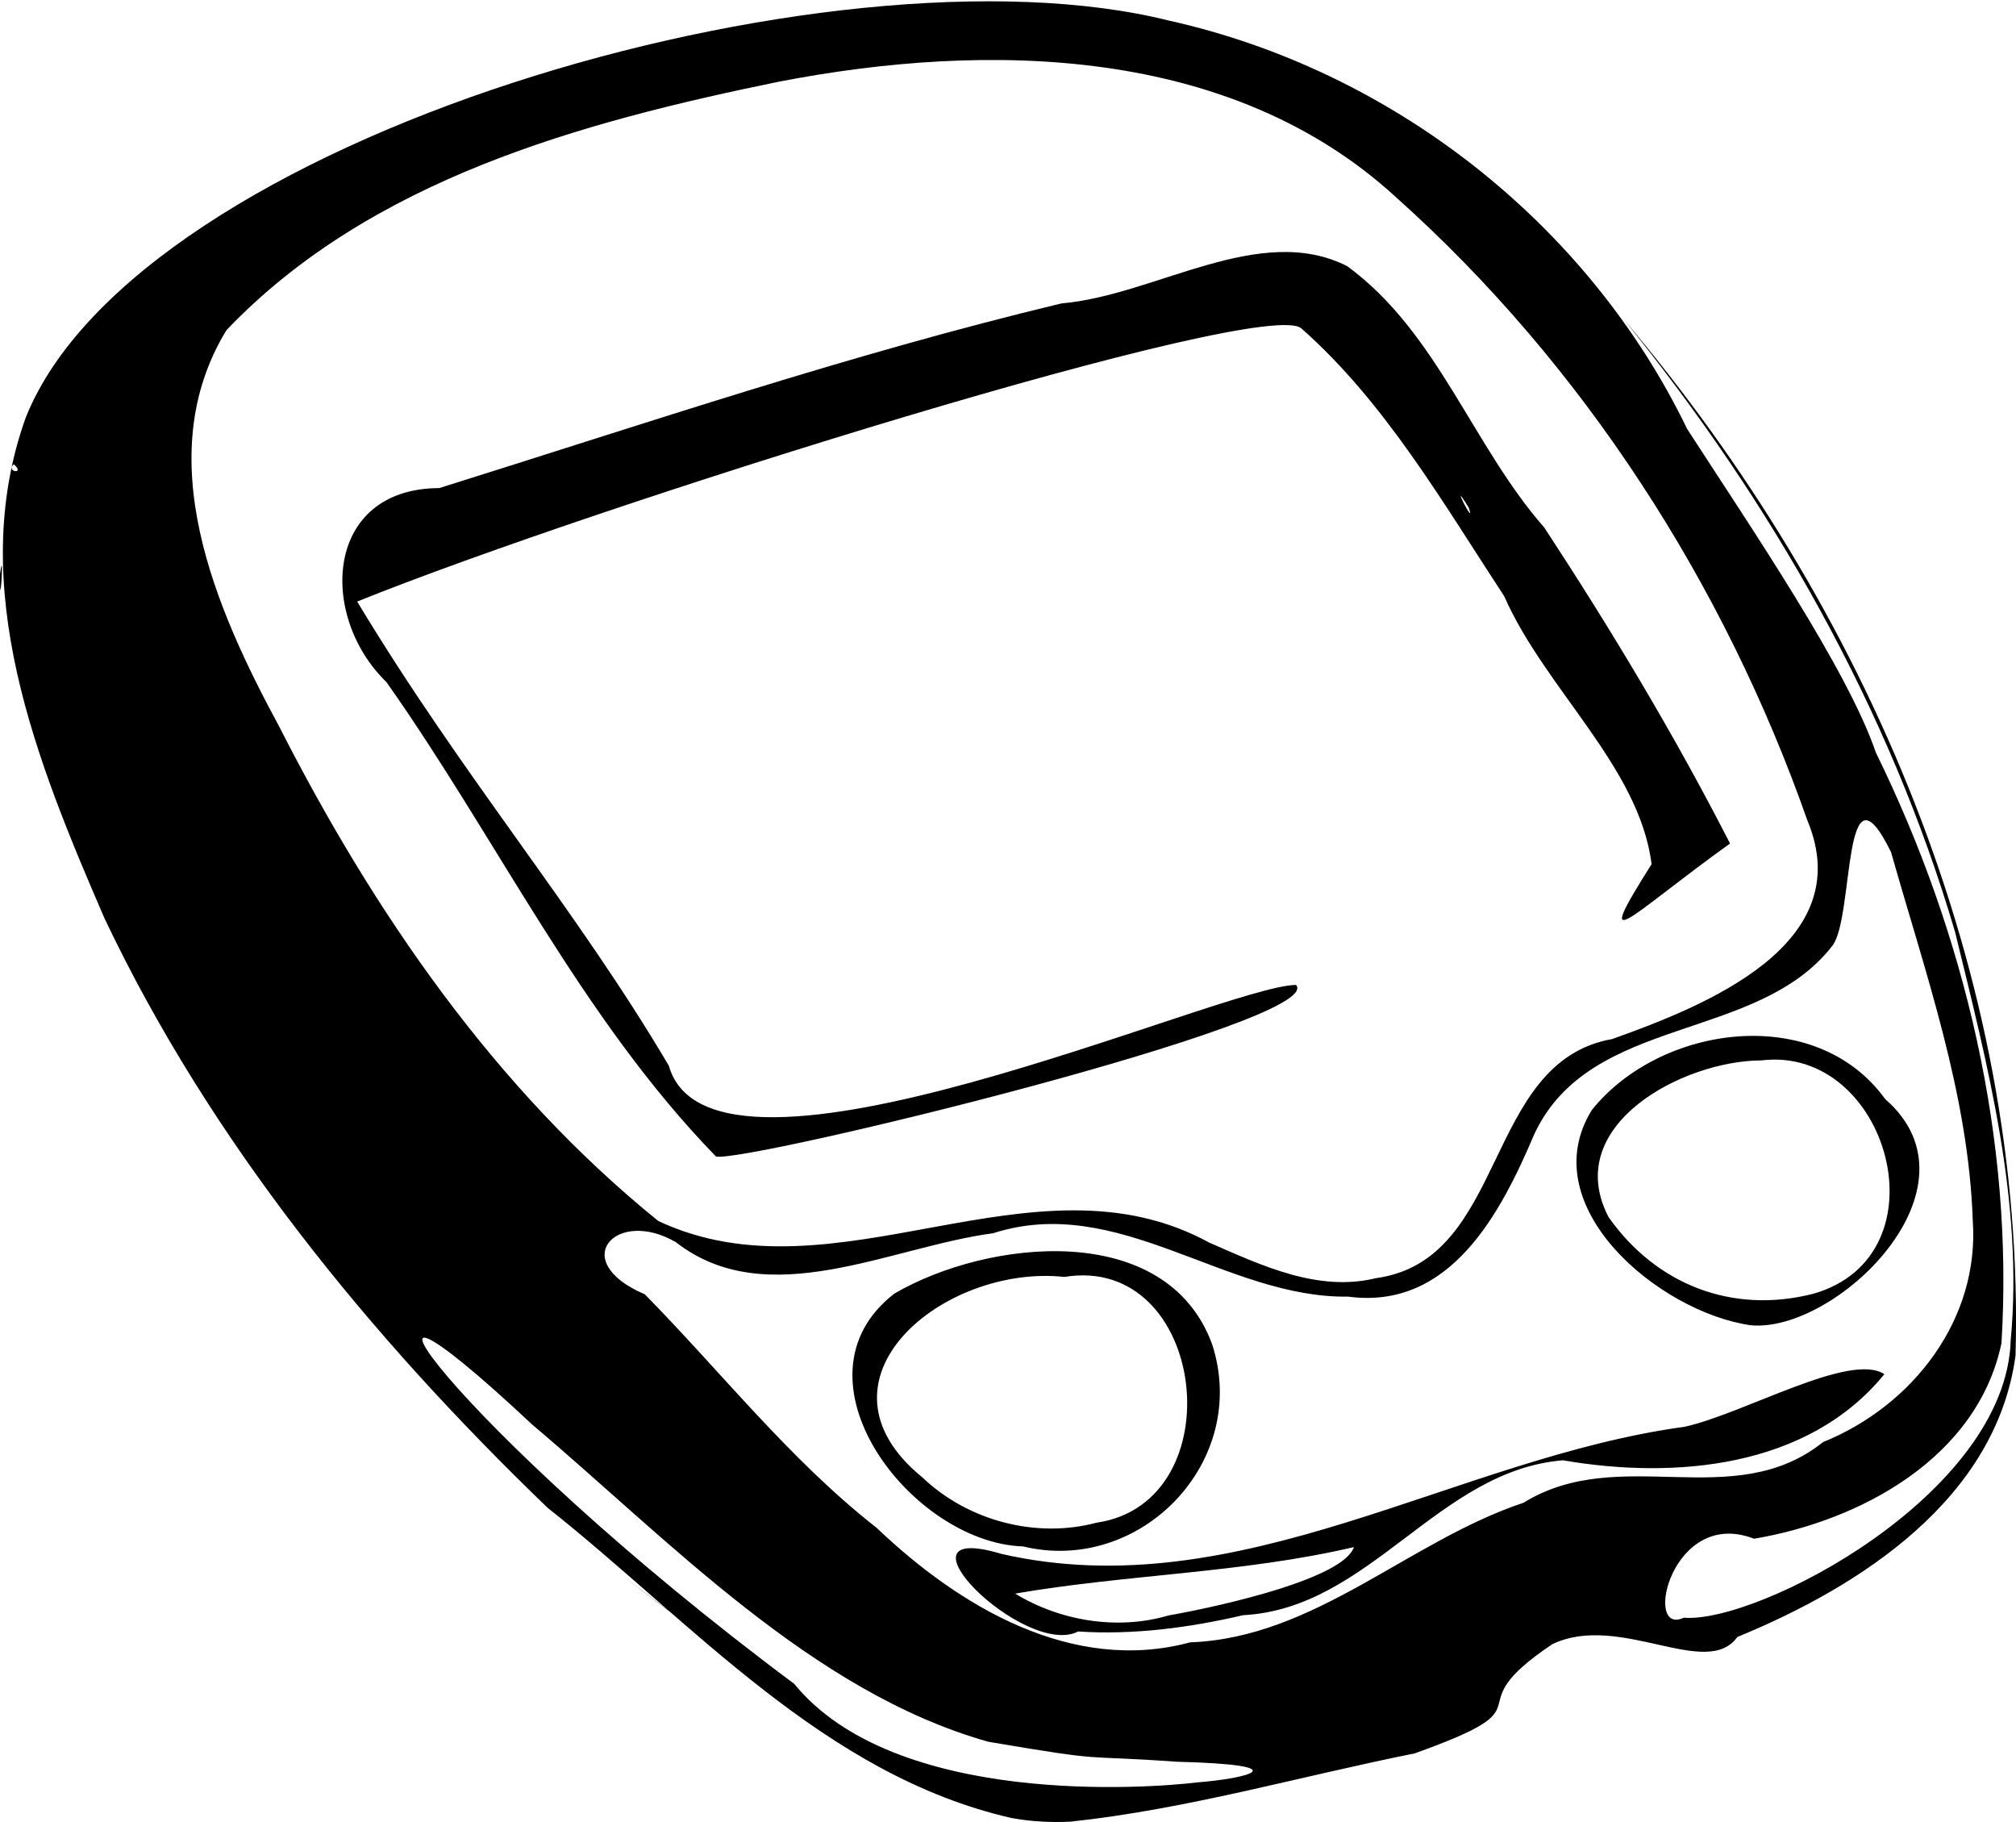 <?xml version="1.0" encoding="UTF-8"?>
<svg version="1.1" viewBox="0 0 83 75" xmlns="http://www.w3.org/2000/svg"><path d="m41.655 74.838c-7.732-1.764-13.136-8.044-19.112-12.775-7.3-7.031-13.871-15.063-18.238-24.255-2.767-6.397-5.749-13.641-3.247-20.614 4.585-11.513 33.219-19.806 47.065-16.347 9.173 2.039 17.248 8.343 21.34 16.814 2.619 4.045 6.598 9.881 7.771 13.325 3.676 7.489 5.679 15.96 5.168 24.305-0.99 4.709-5.788 7.305-10.186 8.048-3.393-1.318-4.592 4.051-2.894 3.25 3.038 0.255 13.274-5.061 13.46-11.421 0.53-5.679-0.952-11.331-2.291-16.805-2.717-9.243-7.593-17.754-13.639-25.216 9.979 11.792 16.565 27.037 16.129 42.649-0.797 5.9-6.376 9.504-11.451 11.586-1.275 1.775-4.84-1.018-7.614 0.294-4.248 2.837 0.203 2.397-5.678 4.5-4.721 0.945-9.372 2.299-14.177 2.81-0.804 0.036-1.614-3e-3 -2.406-0.15zm-12.614-7.408c3.326 2.532-8.704-6.543 0 0zm20.223 5.941c2.132-0.165 4.26-0.723-0.84-0.854-4.145-0.297-2.571 0.053-7.729-0.82-7.273-2.046-13.192-8.34-18.782-13.056-9.369-8.781-3.425 0.072 10.785 10.671 4.159 5.087 14.61 4.295 16.567 4.06zm-0.259-5.767c5.137-0.19 9.003-4.175 13.715-5.745 3.972-2.45 8.631 0.459 12.338-2.499 3.683-1.49 6.449-5.047 6.162-9.121-0.174-5.204-1.958-10.195-3.364-15.162-2.013-4.106-1.509 2.629-2.406 3.841-3.103 4.015-9.948 2.82-12.273 7.747-1.389 3.276-3.469 7.271-7.675 6.708-5.045 0.071-9.454-4.273-14.615-2.609-4.239 0.562-9.29 3.307-13.062 0.367-2.465-1.437-4.484 0.782-1.277 2.147 3.173 3.228 5.967 6.812 9.546 9.614 3.396 3.237 8.048 6.022 12.91 4.711zm-4.614-0.448c-2.205 1.129-7.999-4.643-3.162-3.194 9.8 2.241 18.685-3.948 28.134-5.233 2.488-0.558 6.808-3.088 8.218-2.164-3.155 3.87-8.642 4.336-13.233 3.545-5.145 0.418-7.949 6.103-13.163 6.375-2.222 0.516-4.511 0.82-6.794 0.672zm3.716-0.658c2.393-0.428 7.207-1.543 7.635-2.815-4.582 1.072-9.32 1.118-13.946 1.914 1.849 1.132 4.22 1.517 6.311 0.9zm-5.99-2.843c-4.587-0.146-9.797-6.919-5.298-10.405 3.84-2.244 11.188-3.054 13.081 2.071 1.583 4.833-2.942 9.504-7.783 8.334zm3.039-0.978c5.696-0.84 4.538-11.076-1.333-10.115-4.967-0.537-10.777 4.242-5.84 8.259 1.867 1.78 4.676 2.524 7.173 1.855zm26.923-8.125c-3.77-0.538-9.004-4.9-6.538-8.866 2.833-3.522 9.219-4.394 12.072-0.447 4.218 3.662-2.047 9.642-5.533 9.313zm2.568-1.295c5.541-1.567 3.096-10.254-2.134-9.607-3.203 5e-3 -8.258 2.664-6.286 6.451 1.947 2.763 5.076 4.008 8.42 3.156zm-17.99-0.645c5.44-0.752 4.394-8.901 9.719-9.842 3.771-1.347 10.175-3.873 8.035-9-3.421-9.734-9.221-18.75-16.925-25.641-6.806-6.257-16.818-6.425-25.401-4.77-8.149 1.669-16.833 4.026-22.759 10.228-3.198 5.232-0.448 11.486 2.174 16.33 3.895 7.645 8.883 14.909 15.603 20.343 7.328 3.44 15.427-3.075 22.685 0.89 2.149 0.936 4.465 2.048 6.869 1.462zm-27.179-5.006c-5.567-5.723-9.002-13.068-13.57-19.532-2.811-2.725-2.55-7.965 2.176-7.983 8.502-2.66 16.947-5.526 25.622-7.602 3.855-0.329 8.151-3.364 11.76-1.533 3.724 2.728 5.143 7.376 8.117 10.764 2.756 4.207 5.353 8.523 7.644 13.002-4.185 2.999-5.764 4.864-3.23 0.849-0.501-3.999-4.388-7.211-6.07-11.033-2.515-3.832-4.893-7.964-8.337-11.01-1.405-1.376-29.006 7.248-38.885 11.234 4.345 7.212 9.022 12.646 12.831 19.106 1.773 6.252 22.813-3.312 25.823-3.325 1.322 1.501-22.654 7.331-23.881 7.063zm30.992-26.706c-0.881-1.443 0.323 0.927 0 0zm-59.905-1.792c-0.345 0.327 0.505 0.431 0 0zm-0.565 4.528c0.194-1.407-0.02 1.994 0 0z" style="stroke-width:.13"/></svg>
